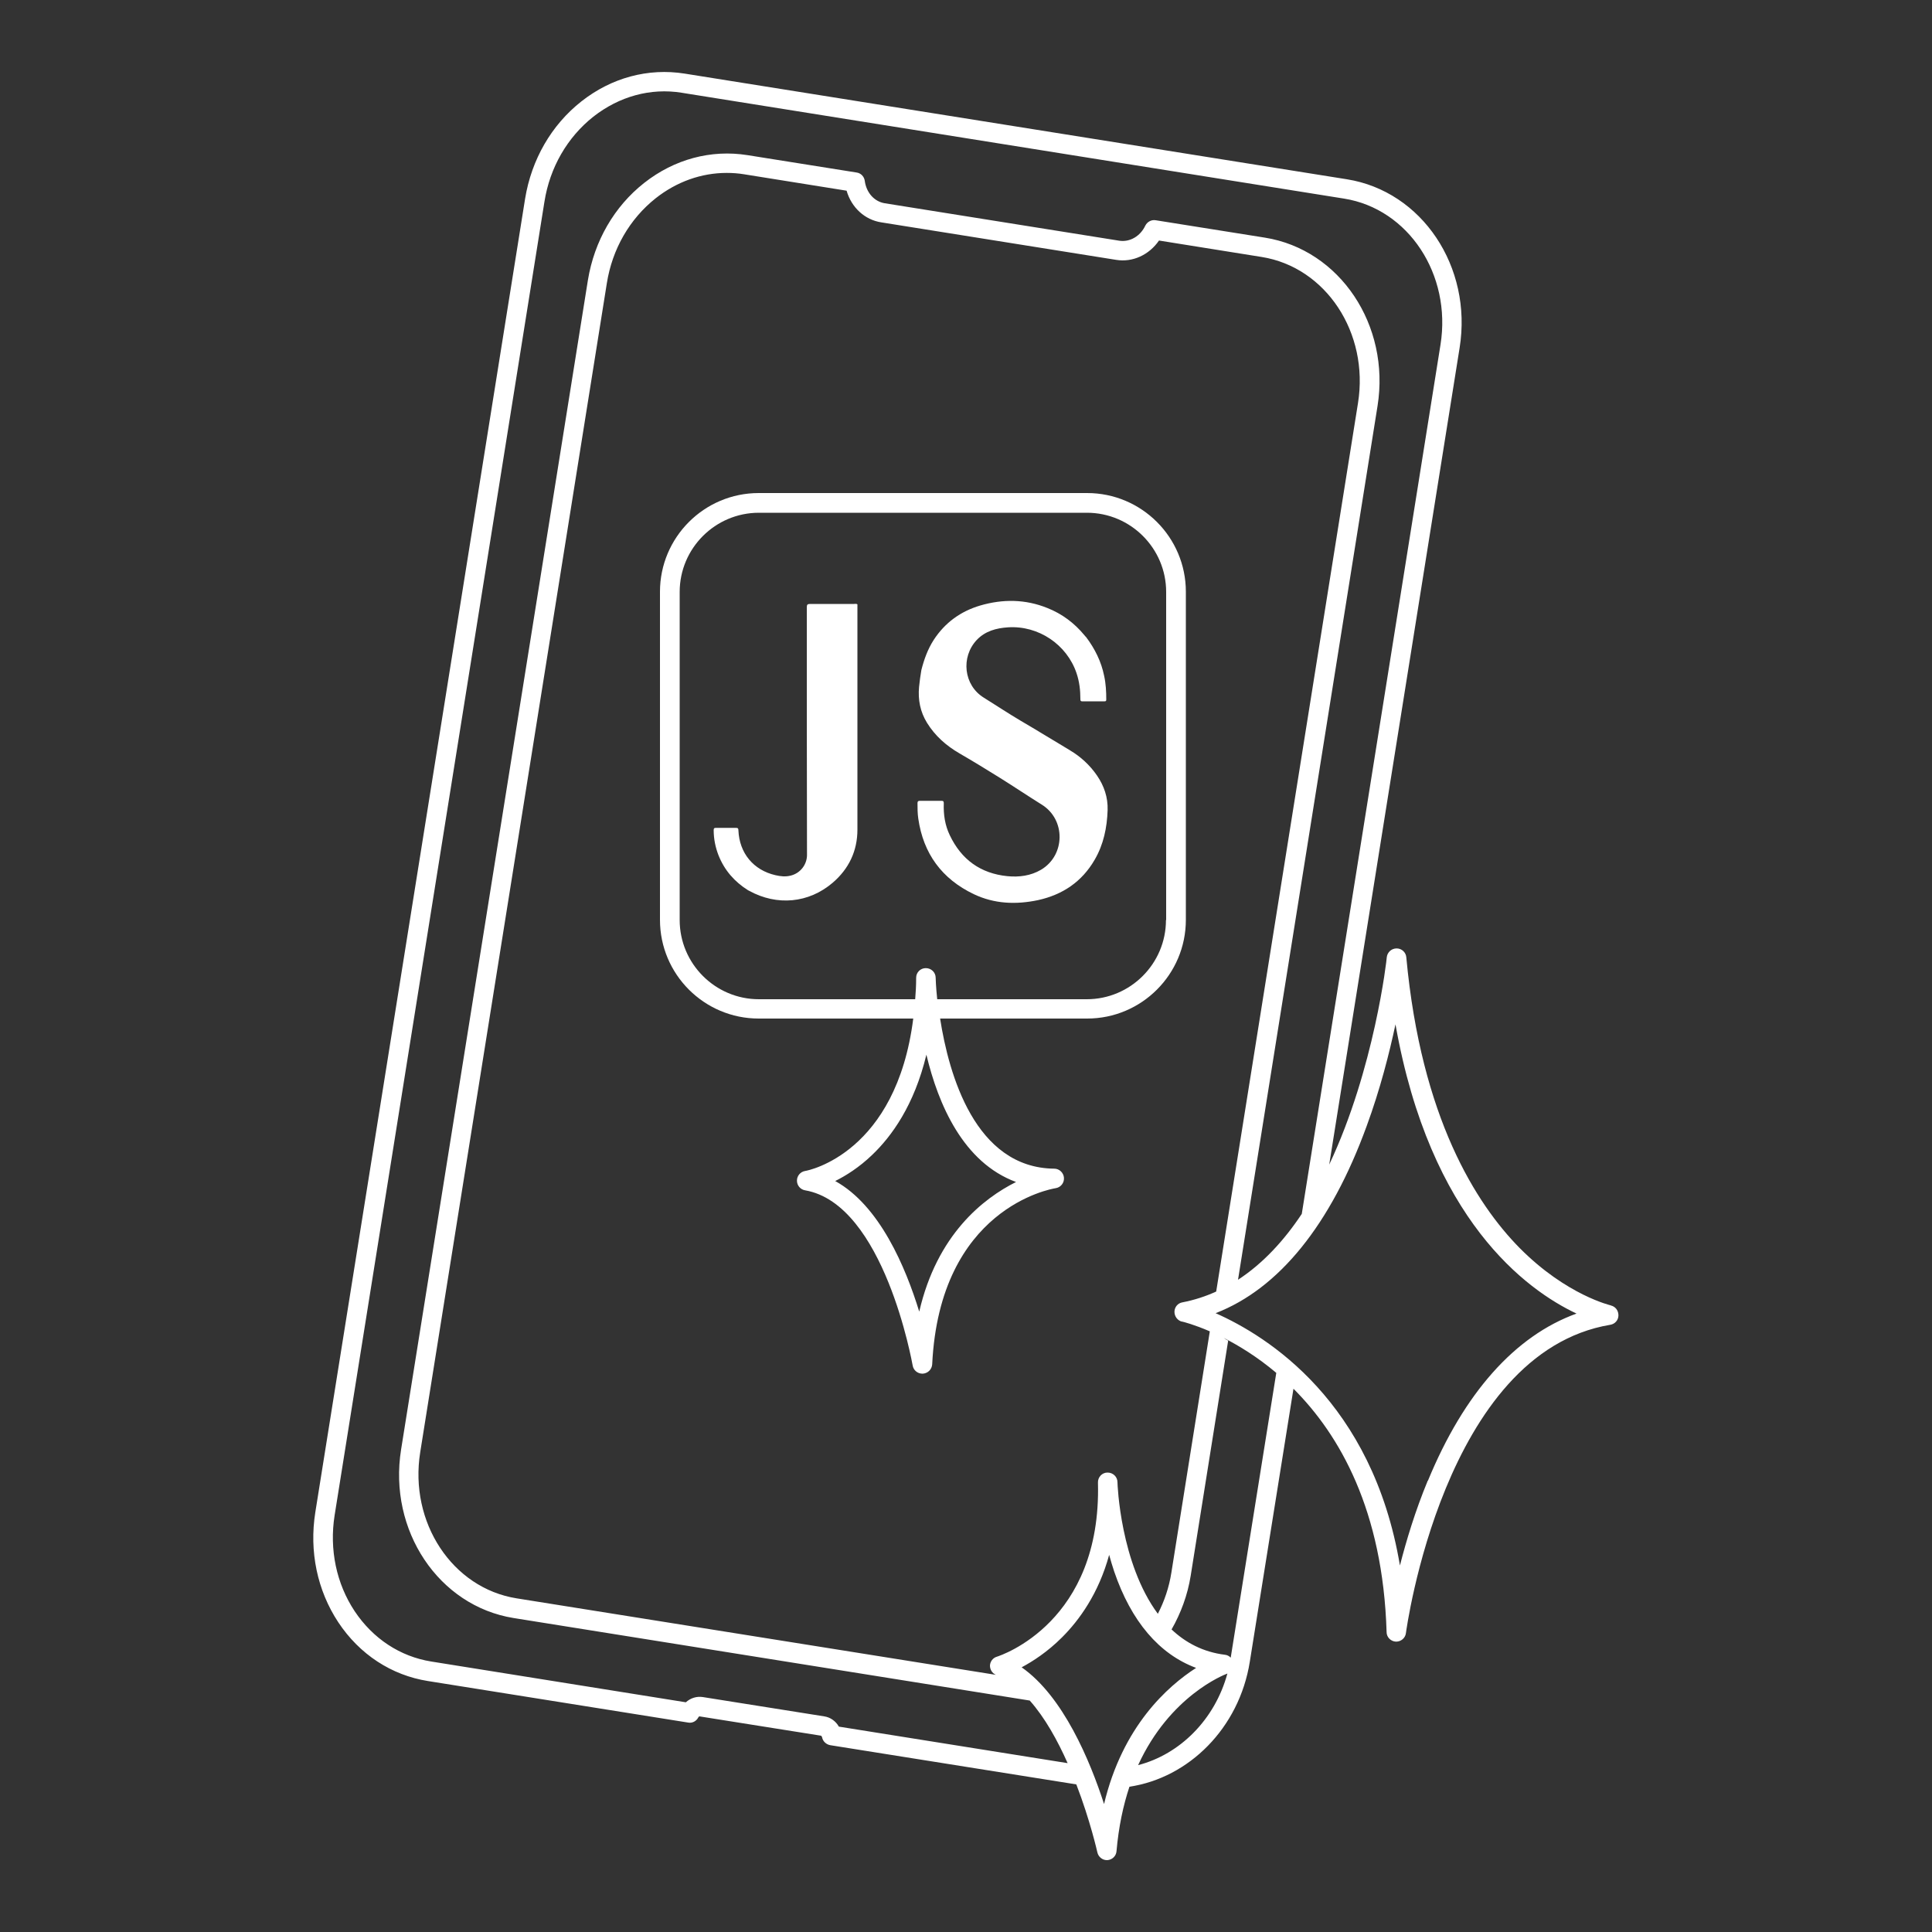 <svg id="Layer_1" xmlns="http://www.w3.org/2000/svg" viewBox="0 0 100 100">
  <rect x="0" y="0" width="100" height="100" fill="#333333" stroke="none"/>
  <defs>
    <style>
      .cls-1 {
        fill: #fff;
      }
    </style>
  </defs>
  <path class="cls-1" d="M83.39,67.57s-2.3-.52-4.73-2.97c-2.25-2.28-5.1-6.74-5.87-15.05-.02-.26-.24-.46-.5-.46-.27,0-.48.2-.51.45,0,.1-.64,5.78-2.98,10.74l6.75-42.28c.67-4.19-1.95-8.1-5.83-8.72L35.44,3.81c-1.89-.3-3.79.21-5.35,1.44-1.55,1.22-2.58,3.01-2.91,5.03l-10.86,68c-.32,2.02.1,4.04,1.19,5.69,1.1,1.66,2.75,2.74,4.64,3.04l13.47,2.15c.21.04.42-.07.52-.26.02-.04.04-.06.07-.06l6.29,1s.04.04.05.08c.04.21.21.37.42.41l12.74,2.03c.72,1.87,1.08,3.48,1.09,3.52.05.23.26.4.49.4.01,0,.02,0,.03,0,.25-.02.45-.21.47-.46.11-1.27.35-2.38.67-3.34,3.07-.46,5.68-3.03,6.23-6.47l2.26-14.13c2.38,2.38,4.63,6.28,4.82,12.6,0,.26.22.48.48.49,0,0,.02,0,.02,0,.25,0,.47-.19.5-.44.02-.15,1.96-14.52,10.58-15.96.24-.04.42-.24.42-.49s-.16-.46-.4-.51ZM43.42,89.37c-.16-.28-.43-.48-.75-.53l-6.29-1c-.32-.05-.64.05-.88.27l-13.18-2.11c-1.61-.26-3.01-1.18-3.96-2.6-.95-1.43-1.32-3.2-1.04-4.97L28.18,10.44c.28-1.77,1.18-3.33,2.53-4.4,1.34-1.05,2.96-1.5,4.57-1.24l34.29,5.48c3.33.53,5.57,3.93,4.99,7.56l-7.18,44.99c-.91,1.37-2,2.56-3.3,3.41l7.22-45.22c.67-4.19-1.95-8.1-5.83-8.72l-5.65-.9c-.22-.04-.44.08-.54.28-.26.55-.8.86-1.34.78l-12.15-1.94c-.54-.09-.95-.55-1.03-1.16-.03-.22-.2-.4-.42-.43l-5.65-.9c-1.89-.3-3.79.21-5.35,1.44-1.55,1.22-2.58,3.01-2.91,5.03l-9.67,60.53c-.67,4.19,1.95,8.1,5.83,8.72l26.71,4.27c.79.89,1.44,2.07,1.96,3.24l-11.84-1.89ZM61.17,68.4c.09.02.64.16,1.45.51l-1.99,12.49c-.12.76-.36,1.47-.7,2.13-1.94-2.62-2.09-6.69-2.09-6.81h0c0-.28-.23-.5-.51-.5,0,0,0,0-.01,0-.28,0-.5.24-.49.52h0s0,0,0,0c.19,7.22-5.01,8.94-5.23,9.01-.21.06-.35.25-.36.46,0,.21.12.4.31.48l-24.81-3.96c-3.33-.53-5.57-3.93-4.99-7.56L31.41,14.66c.28-1.77,1.18-3.33,2.53-4.4,1.09-.86,2.37-1.31,3.67-1.31.3,0,.6.02.9.07l5.31.85c.25.87.94,1.51,1.8,1.64l12.15,1.94c.86.14,1.71-.26,2.22-1l5.31.85c3.33.53,5.57,3.93,4.99,7.56l-7.34,45.99c-.55.25-1.13.44-1.75.56-.24.04-.41.25-.41.49s.16.45.39.51ZM57.15,93.39c-.73-2.26-2.12-5.59-4.27-7.09.58-.31,1.34-.8,2.09-1.55.89-.89,1.89-2.26,2.44-4.27.08.28.16.57.26.86.88,2.58,2.33,4.28,4.24,4.99-1.46.94-3.81,3.01-4.77,7.07ZM58.91,91.36c1.64-3.58,4.44-4.67,4.6-4.73,0,0,.01,0,.02-.01-.65,2.39-2.46,4.18-4.61,4.74ZM63.71,85.81c-.08-.09-.19-.15-.31-.16-1.13-.14-2.04-.63-2.76-1.31.48-.84.83-1.78.99-2.78l1.94-12.17c-.09-.04-.16-.09-.23-.14.8.41,1.75.99,2.72,1.81l-2.36,14.75ZM73.9,76.64c-.65,1.57-1.11,3.1-1.44,4.39-1.42-8.47-6.85-11.87-9.54-13.06,3.28-1.27,5.96-4.58,7.82-9.69.7-1.91,1.17-3.76,1.49-5.26,1.79,10.12,6.78,13.75,9.37,14.97-3.18,1.15-5.82,4.11-7.69,8.65Z"></path>
  <g>
    <path class="cls-1" d="M55.39,38.84c-.86-.51-1.71-1.04-2.57-1.54-.64-.38-1.26-.79-1.9-1.19-1.04-.64-1.2-2.1-.36-2.99.44-.46,1.01-.61,1.62-.65,1.57-.1,3.04.89,3.54,2.37.15.44.2.89.2,1.34,0,.06,0,.12.09.12.39,0,.78,0,1.16,0,.07,0,.09-.02.09-.09,0-.41-.02-.82-.11-1.23-.15-.74-.48-1.4-.93-2-.03-.03-.06-.06-.09-.1-.52-.63-1.16-1.11-1.92-1.41-1.14-.46-2.3-.47-3.47-.13-1.02.3-1.83.89-2.41,1.78-.31.48-.5,1.01-.64,1.56-.05.29-.09.58-.12.88-.06.66.06,1.28.41,1.85.42.68,1,1.19,1.69,1.59.71.41,1.41.84,2.1,1.27.72.45,1.42.92,2.14,1.37,1.26.77,1.24,2.63-.03,3.38-.53.31-1.13.39-1.74.33-1.39-.14-2.38-.86-2.98-2.12-.25-.52-.33-1.07-.31-1.64,0-.1-.01-.14-.12-.14-.37,0-.75,0-1.12,0-.09,0-.12.03-.12.12,0,.27,0,.53.04.8.26,1.81,1.22,3.12,2.87,3.91,1.07.51,2.19.55,3.33.31,1.27-.28,2.27-.95,2.93-2.09.46-.79.64-1.66.67-2.57.02-.66-.18-1.25-.55-1.79-.37-.54-.85-.98-1.41-1.31Z"></path>
    <path class="cls-1" d="M44.38,31.28c-.06-.04-.12-.02-.18-.02-.76,0-1.51,0-2.27,0-.14,0-.17.04-.17.18,0,4.22,0,8.44.01,12.66,0,.06,0,.13,0,.19-.02.49-.36.91-.84,1.03-.27.07-.53.04-.79-.02-1.14-.26-1.87-1.14-1.92-2.32,0-.09-.02-.13-.12-.13-.35,0-.7,0-1.05,0-.09,0-.11.03-.11.12,0,.45.09.89.25,1.3.31.78.83,1.37,1.53,1.81.02.01.04.02.06.03,1.44.79,3.08.64,4.32-.42.84-.72,1.28-1.65,1.28-2.75,0-1.8,0-3.61,0-5.41,0-2.08,0-4.17,0-6.25Z"></path>
    <path class="cls-1" d="M56.25,25.52h-16.98c-2.82,0-5.11,2.29-5.11,5.11v16.98c0,2.82,2.29,5.11,5.11,5.11h8c-.88,6.94-5.39,7.86-5.6,7.89-.24.04-.42.25-.42.5s.18.46.42.5c4.1.71,5.55,8.98,5.57,9.07.04.24.25.42.5.42.01,0,.02,0,.03,0,.26-.02.46-.22.48-.48.39-8.08,6.14-9.08,6.39-9.12.26-.04.45-.27.43-.54-.02-.26-.24-.47-.5-.47-4.1-.04-5.46-4.88-5.91-7.77h7.61c2.82,0,5.11-2.29,5.11-5.11v-16.98c0-2.82-2.29-5.11-5.11-5.11ZM52.59,61.18c-1.7.85-4.09,2.72-5.01,6.71-.71-2.31-2.05-5.49-4.35-6.76.56-.28,1.23-.7,1.9-1.34,1.02-.97,2.19-2.58,2.82-5.2.61,2.56,1.9,5.58,4.64,6.59ZM60.35,47.62c0,2.26-1.84,4.1-4.1,4.1h-7.74c-.07-.66-.08-1.09-.08-1.11,0-.28-.23-.5-.51-.5h0c-.28,0-.5.22-.5.5,0,.39-.02.75-.05,1.11h-8.09c-2.26,0-4.1-1.84-4.1-4.1v-16.98c0-2.26,1.84-4.1,4.1-4.1h16.98c2.26,0,4.1,1.84,4.1,4.1v16.98Z"></path>
  </g>
</svg>